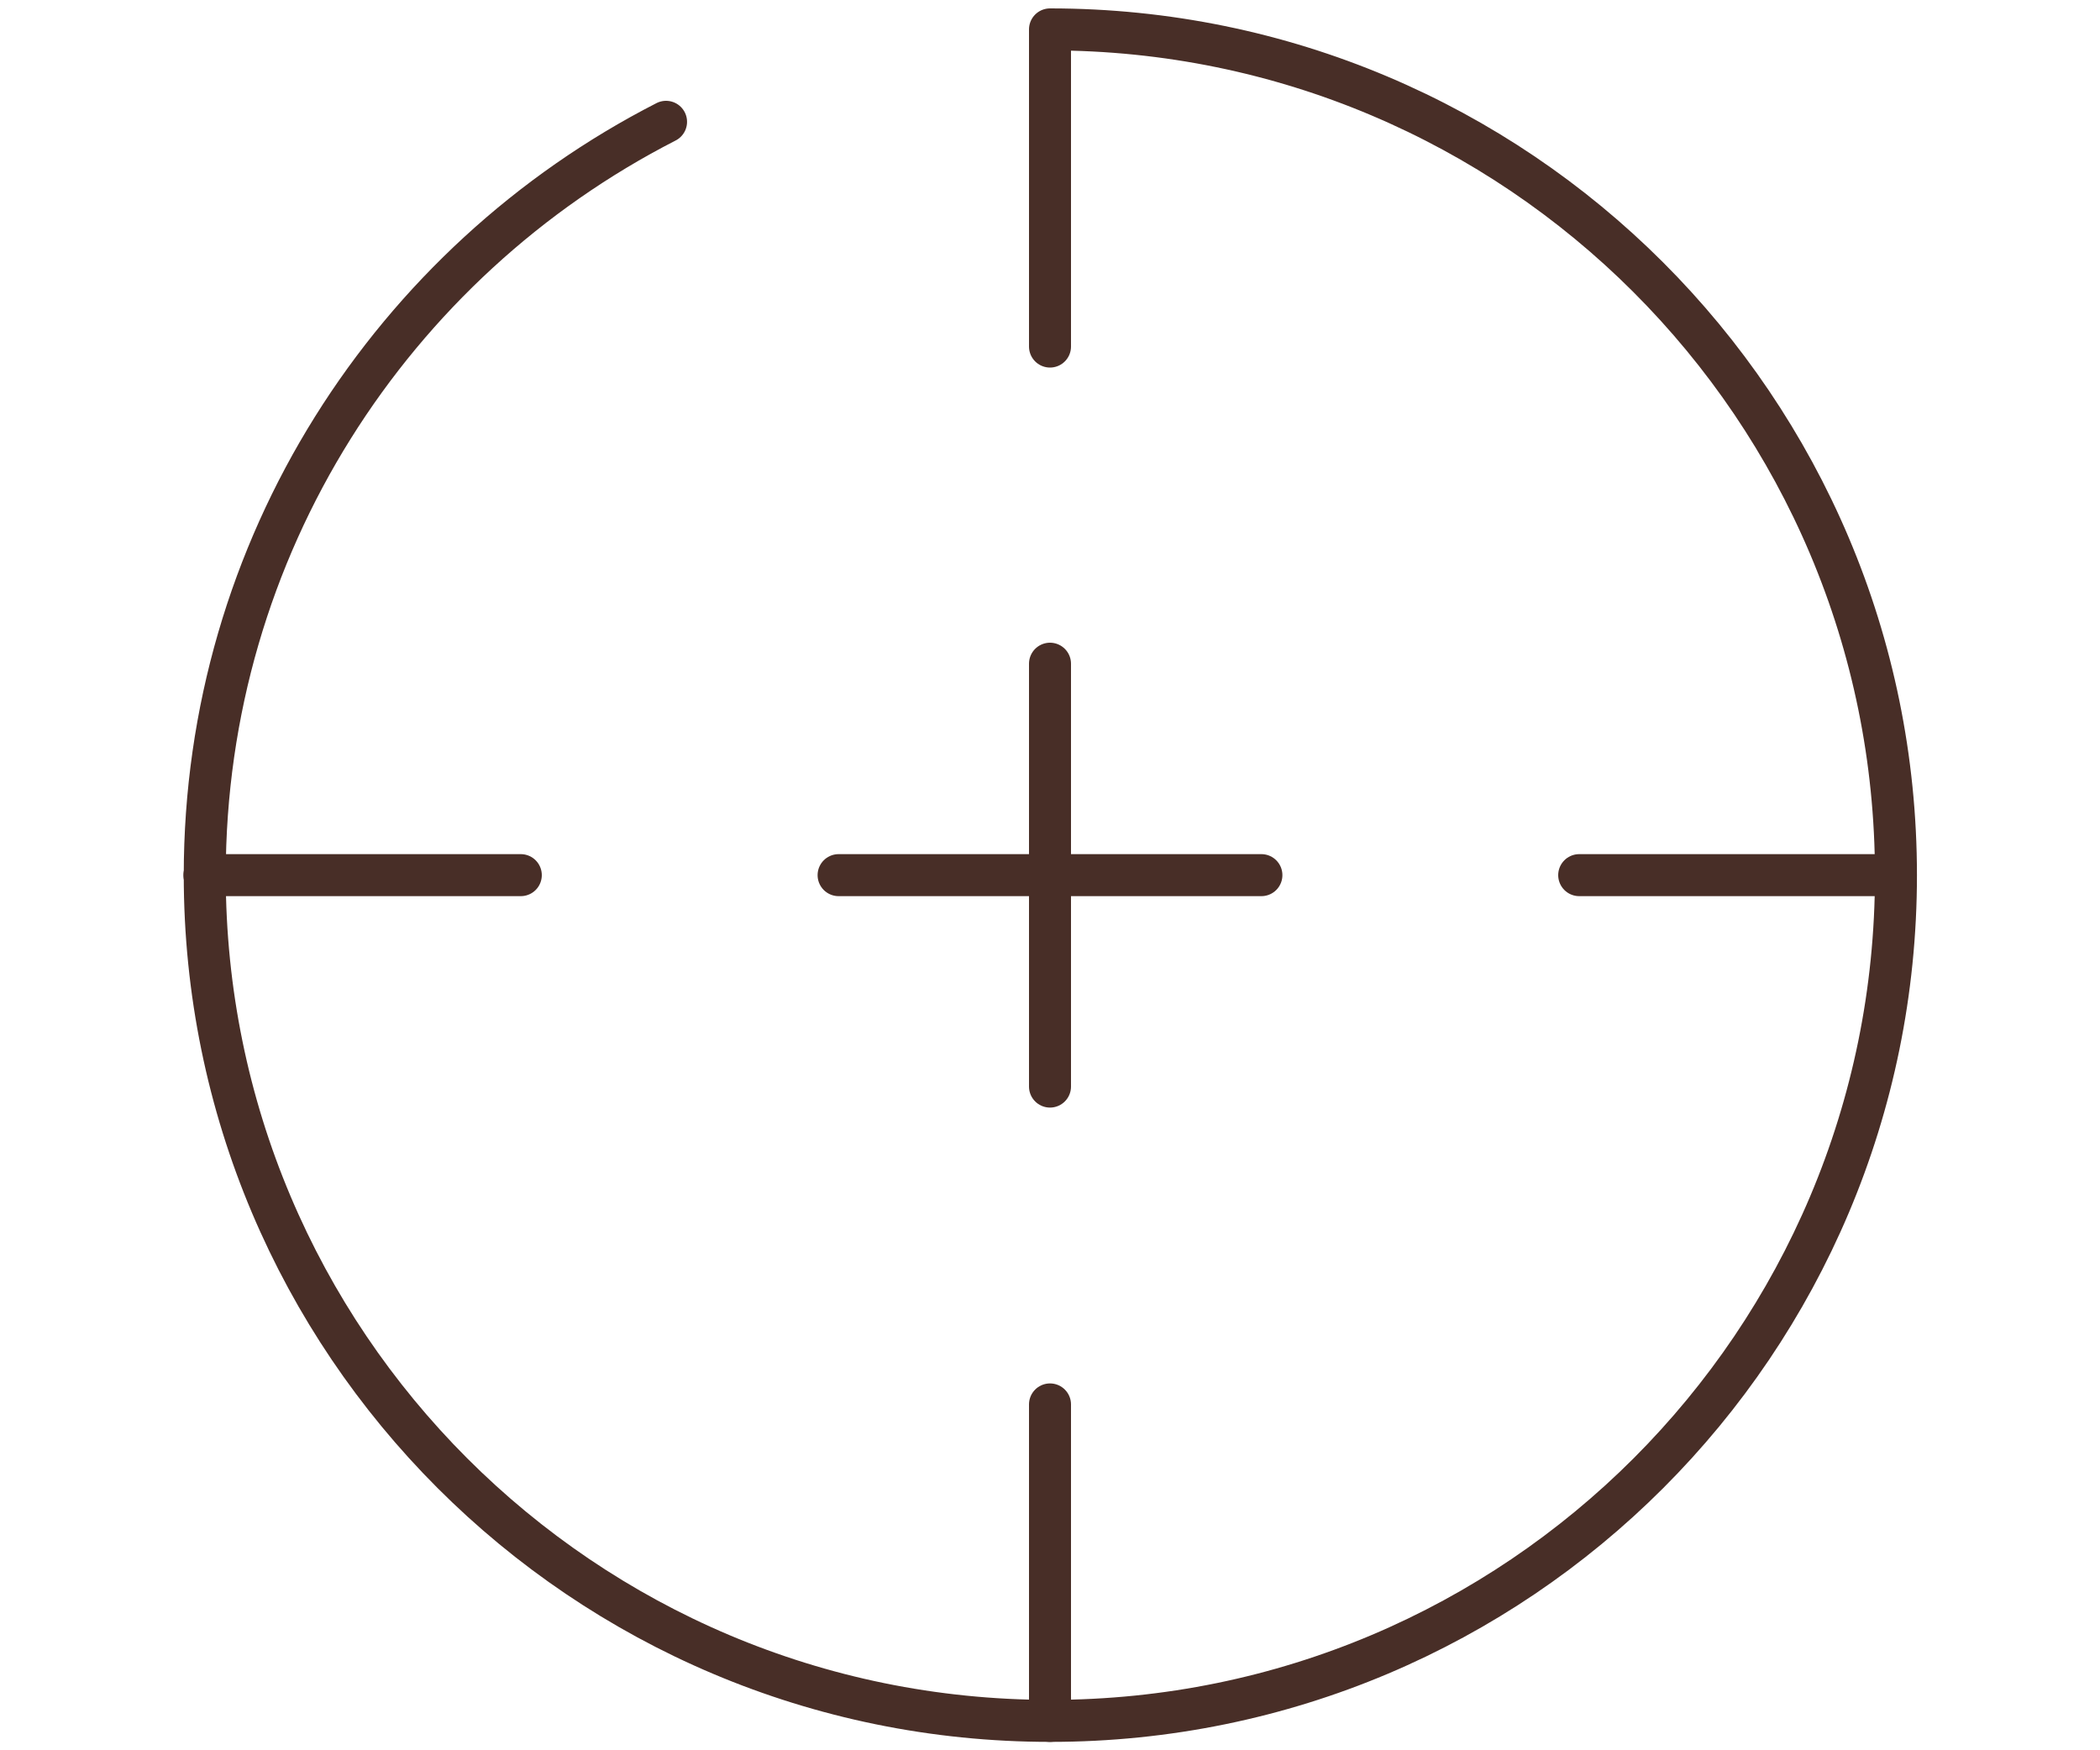 <?xml version="1.0" encoding="UTF-8"?><svg id="_Слой_1" xmlns="http://www.w3.org/2000/svg" viewBox="0 0 60 50"><defs><style>.cls-1{fill:none;stroke:#482e27;stroke-linecap:round;stroke-linejoin:round;stroke-width:1.2px;}</style></defs><path class="cls-1" d="m19.03,3.48c-7.82,4-13.18,12.14-13.18,21.52,0,13.34,10.81,24.16,24.16,24.16s24.16-10.81,24.16-24.16S43.34.84,30,.84v9.06"/><line class="cls-1" x1="5.84" y1="25" x2="14.88" y2="25"/><line class="cls-1" x1="45.12" y1="25" x2="54.16" y2="25"/><line class="cls-1" x1="30" y1="40.12" x2="30" y2="49.16"/><line class="cls-1" x1="30" y1="18.96" x2="30" y2="31.04"/><line class="cls-1" x1="36.04" y1="25" x2="23.96" y2="25"/></svg>